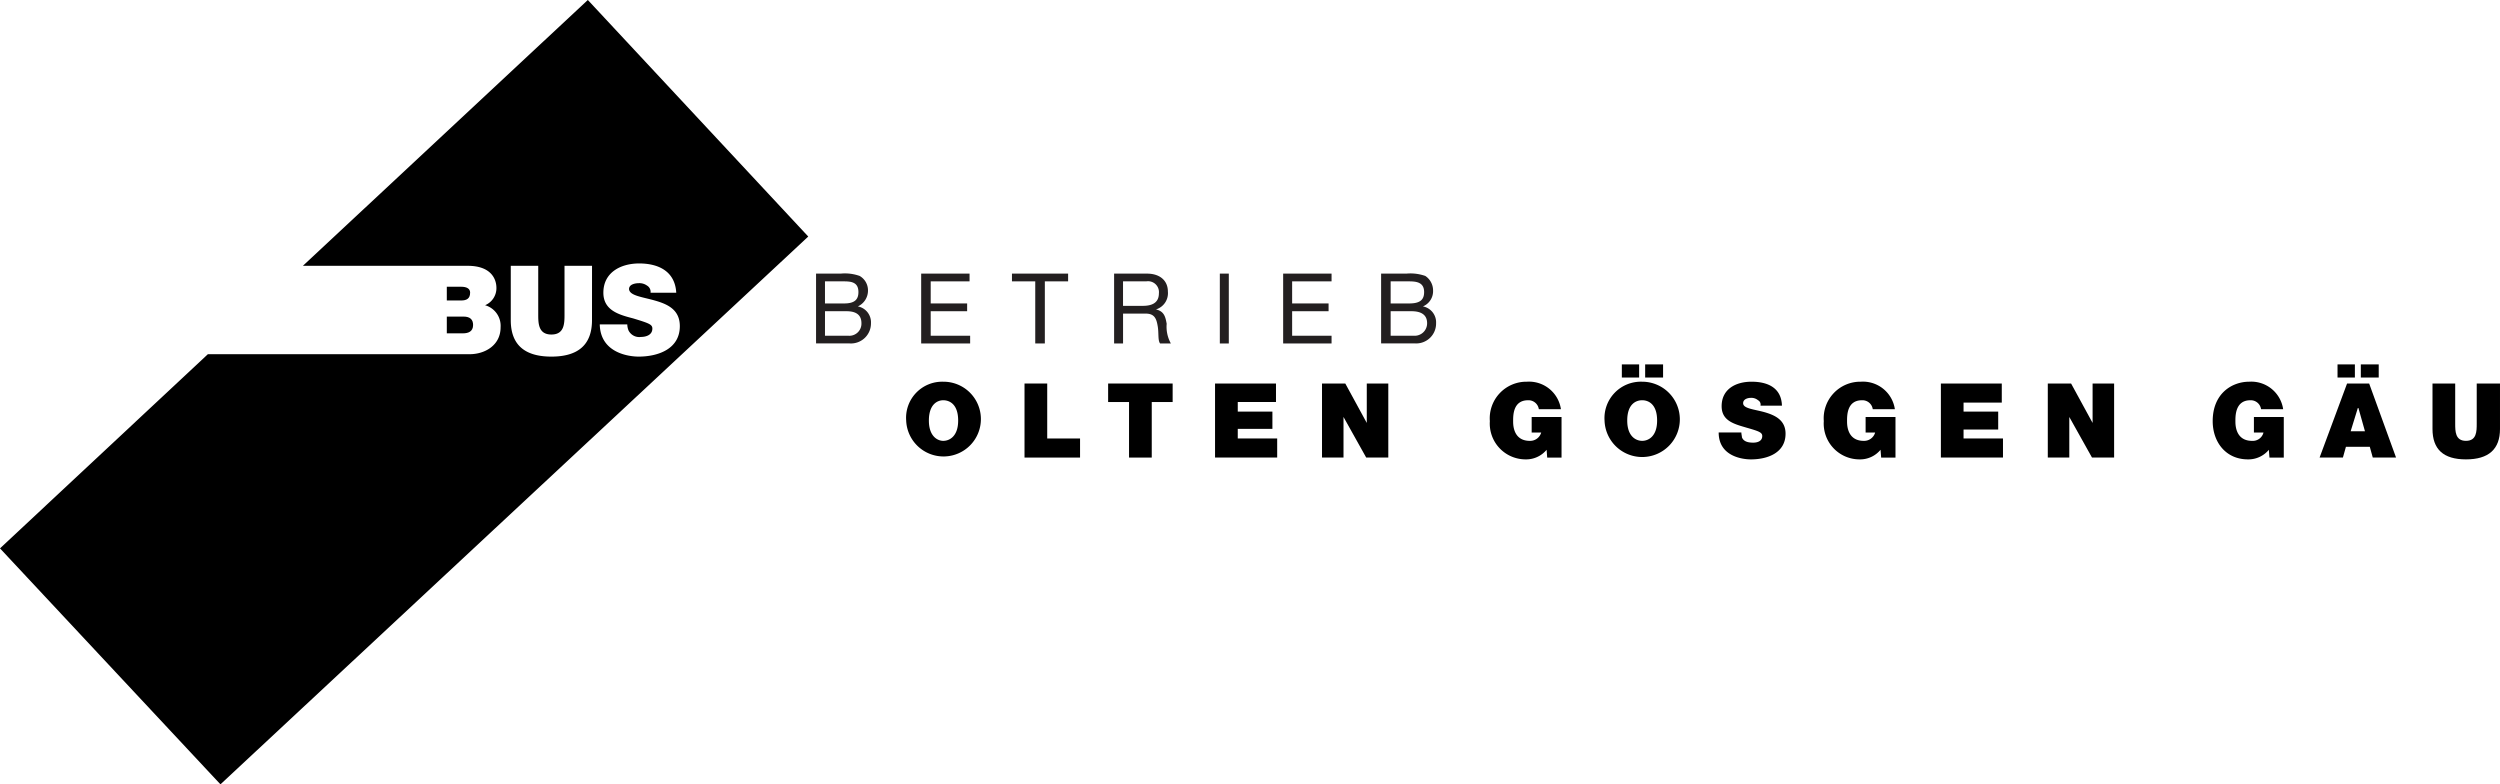 <svg xmlns="http://www.w3.org/2000/svg" width="318.024" height="99.777" viewBox="0 0 318.024 99.777">
  <g id="layer1" transform="translate(-385.327 -243.594)">
    <g id="g2907" transform="translate(385.327 243.594)">
      <g id="g2856" transform="translate(0 0)">
        <path id="path2414" d="M1623.729,1180.472h2.966a1.54,1.54,0,0,0,1.672-1.6c0-1.216-.913-1.519-1.9-1.519h-2.735Zm0-4.107h2.43c1.294,0,1.825-.456,1.825-1.444,0-1.214-.833-1.366-1.825-1.366h-2.43Zm-1.136-3.8h3.188a5.584,5.584,0,0,1,2.358.3,2.109,2.109,0,0,1,1.061,1.824,2.21,2.21,0,0,1-1.291,2.052,2.057,2.057,0,0,1,1.672,2.125,2.551,2.551,0,0,1-2.735,2.583h-4.252v-8.887" transform="translate(-1518.784 -1137.763)" fill="#231f20" fill-rule="evenodd"/>
        <path id="path2416" d="M1642.779,1172.568h6.154v.986h-4.943v2.81h4.635v.989h-4.635v3.119h5.018v.983h-6.229v-8.887" transform="translate(-1525.596 -1137.763)" fill="#231f20"/>
        <path id="path2418" d="M1663.171,1173.554h-2.963v-.986h7.143v.986h-2.961v7.9h-1.219v-7.9" transform="translate(-1531.477 -1137.763)" fill="#231f20"/>
        <path id="path2420" d="M1683.466,1176.67c1.063,0,2.052-.305,2.052-1.594a1.388,1.388,0,0,0-1.6-1.522h-2.963v3.116Zm-3.646-4.1H1684c1.672,0,2.661.911,2.661,2.28a2.161,2.161,0,0,1-1.519,2.277c1.061.228,1.214.986,1.366,1.824a4.375,4.375,0,0,0,.533,2.505h-1.369c-.306-.375-.153-1.364-.306-2.2-.153-.911-.38-1.6-1.519-1.6h-2.888v3.8h-1.139v-8.887" transform="translate(-1538.095 -1137.763)" fill="#231f20" fill-rule="evenodd"/>
        <path id="path2422" d="M1700.119,1172.568v8.889h1.142v-8.889Z" transform="translate(-1544.945 -1137.763)" fill="#231f20"/>
        <path id="path2424" d="M1712.278,1172.568h6.157v.986h-5.015v2.81h4.635v.989h-4.635v3.119h5.015v.983h-6.157v-8.887" transform="translate(-1549.048 -1137.763)" fill="#231f20"/>
        <path id="path2426" d="M1732.3,1180.472h2.966a1.579,1.579,0,0,0,1.672-1.6c0-1.216-.989-1.519-1.98-1.519H1732.3Zm0-4.107h2.358c1.369,0,1.9-.456,1.9-1.444,0-1.214-.913-1.366-1.9-1.366H1732.3Zm-1.214-3.8h3.266a5.733,5.733,0,0,1,2.355.3,2.212,2.212,0,0,1,.989,1.824,2.1,2.1,0,0,1-1.291,2.052,2.059,2.059,0,0,1,1.675,2.125,2.532,2.532,0,0,1-2.663,2.583h-4.33v-8.887" transform="translate(-1555.396 -1137.763)" fill="#231f20" fill-rule="evenodd"/>
        <path id="path2428" d="M1554.669,1175.85c0-.531-.458-.758-1.141-.758H1551.7v1.747h1.824c.683,0,1.141-.23,1.141-.989" transform="translate(-1494.862 -1138.615)"/>
        <path id="path2430" d="M1547.146,1165.4c-1.216,0-4.863-.453-4.938-4.1h3.5a2.221,2.221,0,0,0,.153.761,1.524,1.524,0,0,0,1.594.836c.608,0,1.444-.228,1.444-1.066,0-.531-.455-.683-2.433-1.289-1.747-.455-3.8-.989-3.8-3.269,0-2.583,2.205-3.724,4.56-3.724,2.433,0,4.56.989,4.71,3.724h-3.266a.92.92,0,0,0-.456-.911,1.664,1.664,0,0,0-.989-.305c-.533,0-1.294.15-1.294.761.078.836,1.674.989,3.271,1.444s3.191,1.139,3.191,3.266C1552.392,1164.414,1549.657,1165.4,1547.146,1165.4Zm-5.926-4.635c0,3.116-1.747,4.635-5.165,4.635s-5.168-1.519-5.168-4.635v-6.915h3.494v6.157c0,1.136,0,2.583,1.674,2.583s1.669-1.447,1.669-2.583v-6.157h3.5Zm-.531-40.731-36.246,33.816h20.97c2.963,0,3.649,1.672,3.649,2.813a2.353,2.353,0,0,1-1.444,2.2,2.725,2.725,0,0,1,1.975,2.81c0,2.28-1.975,3.421-3.949,3.421h-33.289l-26.443,24.7,28.043,30.017,74.775-69.685-28.04-30.092" transform="translate(-1465.912 -1120.036)" fill-rule="evenodd"/>
        <path id="path2432" d="M1551.7,1182.951h2.055c.683,0,1.289-.228,1.289-1.064,0-.683-.378-1.066-1.214-1.066h-2.13v2.13" transform="translate(-1494.862 -1140.548)"/>
        <path id="path2434" d="M1639.9,1198.265a4.754,4.754,0,1,0,4.713-4.94A4.593,4.593,0,0,0,1639.9,1198.265Zm2.888,0c0-2.127,1.141-2.583,1.824-2.583.761,0,1.9.455,1.9,2.583,0,2.052-1.141,2.583-1.9,2.583-.683,0-1.824-.531-1.824-2.583" transform="translate(-1524.625 -1144.767)" fill-rule="evenodd"/>
        <path id="path2436" d="M1662.618,1193.672h2.888v6.993h4.177v2.427h-7.065v-9.42" transform="translate(-1532.29 -1144.885)"/>
        <path id="path2438" d="M1681.332,1196.027h-2.66v-2.355h8.206v2.355h-2.658v7.065h-2.888v-7.065" transform="translate(-1537.707 -1144.885)"/>
        <path id="path2440" d="M1699.2,1193.672h7.753v2.355h-4.863v1.216h4.407v2.2h-4.407v1.219h5.015v2.427H1699.2v-9.42" transform="translate(-1544.635 -1144.885)"/>
        <path id="path2442" d="M1719.735,1193.672h2.963l2.733,5.015v-5.015h2.738v9.42h-2.81l-2.888-5.165v5.165h-2.735v-9.42" transform="translate(-1551.564 -1144.885)"/>
        <path id="path2444" d="M1759.183,1201.986a3.38,3.38,0,0,1-2.663,1.219,4.555,4.555,0,0,1-4.557-4.865,4.66,4.66,0,0,1,4.71-5.016,4.1,4.1,0,0,1,4.332,3.5h-2.81a1.328,1.328,0,0,0-1.369-1.141c-1.975,0-1.9,2.05-1.9,2.733,0,.914.3,2.433,2.13,2.433a1.457,1.457,0,0,0,1.441-1.064h-1.214v-1.974h3.8v5.165h-1.824l-.075-.989" transform="translate(-1562.44 -1144.767)"/>
        <path id="path2446" d="M1773.985,1197.143a4.79,4.79,0,1,0,4.788-4.94A4.629,4.629,0,0,0,1773.985,1197.143Zm2.2-7.143v1.672h2.2V1190Zm2.966,0v1.672h2.28V1190Zm-2.28,7.143c0-2.127,1.139-2.583,1.9-2.583s1.9.456,1.9,2.583c0,2.052-1.139,2.583-1.9,2.583s-1.9-.53-1.9-2.583" transform="translate(-1569.871 -1143.646)" fill-rule="evenodd"/>
        <path id="path2448" d="M1798.782,1199.784c0,.228.072.455.072.611.23.605.914.681,1.444.681.455,0,1.141-.15,1.141-.836,0-.455-.381-.608-1.975-1.064-1.522-.453-3.191-.836-3.191-2.733,0-2.2,1.822-3.119,3.8-3.119,2.052,0,3.8.761,3.872,3.044h-2.73a.616.616,0,0,0-.308-.686,1.328,1.328,0,0,0-.911-.305c-.383,0-.989.153-.989.683,0,.683,1.366.764,2.736,1.144,1.294.378,2.66.983,2.66,2.733,0,2.433-2.277,3.269-4.407,3.269-1.063,0-4.1-.38-4.1-3.421h2.888" transform="translate(-1577.264 -1144.767)"/>
        <path id="path2450" d="M1823.295,1201.986a3.366,3.366,0,0,1-2.658,1.219,4.554,4.554,0,0,1-4.557-4.865,4.658,4.658,0,0,1,4.71-5.016,4.1,4.1,0,0,1,4.332,3.5h-2.813a1.324,1.324,0,0,0-1.369-1.141c-1.974,0-1.9,2.05-1.9,2.733,0,.914.3,2.433,2.13,2.433a1.456,1.456,0,0,0,1.444-1.064H1821.4v-1.974h3.8v5.165h-1.822l-.078-.989" transform="translate(-1584.076 -1144.767)"/>
        <path id="path2452" d="M1838.555,1193.672h7.751v2.43h-4.863v1.141h4.407v2.28h-4.407v1.141h5.016v2.427h-7.9v-9.42" transform="translate(-1591.66 -1144.885)"/>
        <path id="path2454" d="M1859.089,1193.672h2.963l2.735,5.015v-5.015h2.738v9.42h-2.813l-2.888-5.165v5.165h-2.736v-9.42" transform="translate(-1598.589 -1144.885)"/>
        <path id="path2456" d="M1897.89,1201.986a3.378,3.378,0,0,1-2.66,1.219c-2.813,0-4.482-2.2-4.482-4.865,0-3.569,2.505-5.016,4.635-5.016a4.1,4.1,0,0,1,4.329,3.5h-2.81a1.326,1.326,0,0,0-1.364-1.141c-1.982,0-1.9,2.127-1.9,2.733,0,.914.3,2.433,2.125,2.433a1.4,1.4,0,0,0,1.447-1.064h-1.219v-1.974h3.8v5.165h-1.822l-.078-.989" transform="translate(-1609.272 -1144.767)"/>
        <path id="path2458" d="M1911.273,1201.853h2.966l.383-1.366h3.038l.378,1.366H1921l-3.421-9.42h-2.81Zm2.282-11.853v1.672h2.208V1190Zm2.963,0v1.672h2.277V1190Zm-1.294,8.509.914-2.961h.075l.833,2.961h-1.822" transform="translate(-1616.199 -1143.646)" fill-rule="evenodd"/>
        <path id="path2460" d="M1941.538,1199.446q0,3.878-4.33,3.877c-2.885,0-4.257-1.292-4.257-3.877v-5.774h2.888v5.088c0,.989,0,2.205,1.369,2.205s1.369-1.216,1.369-2.205v-5.088h2.96v5.774" transform="translate(-1623.514 -1144.885)"/>
      </g>
    </g>
  </g>
</svg>
